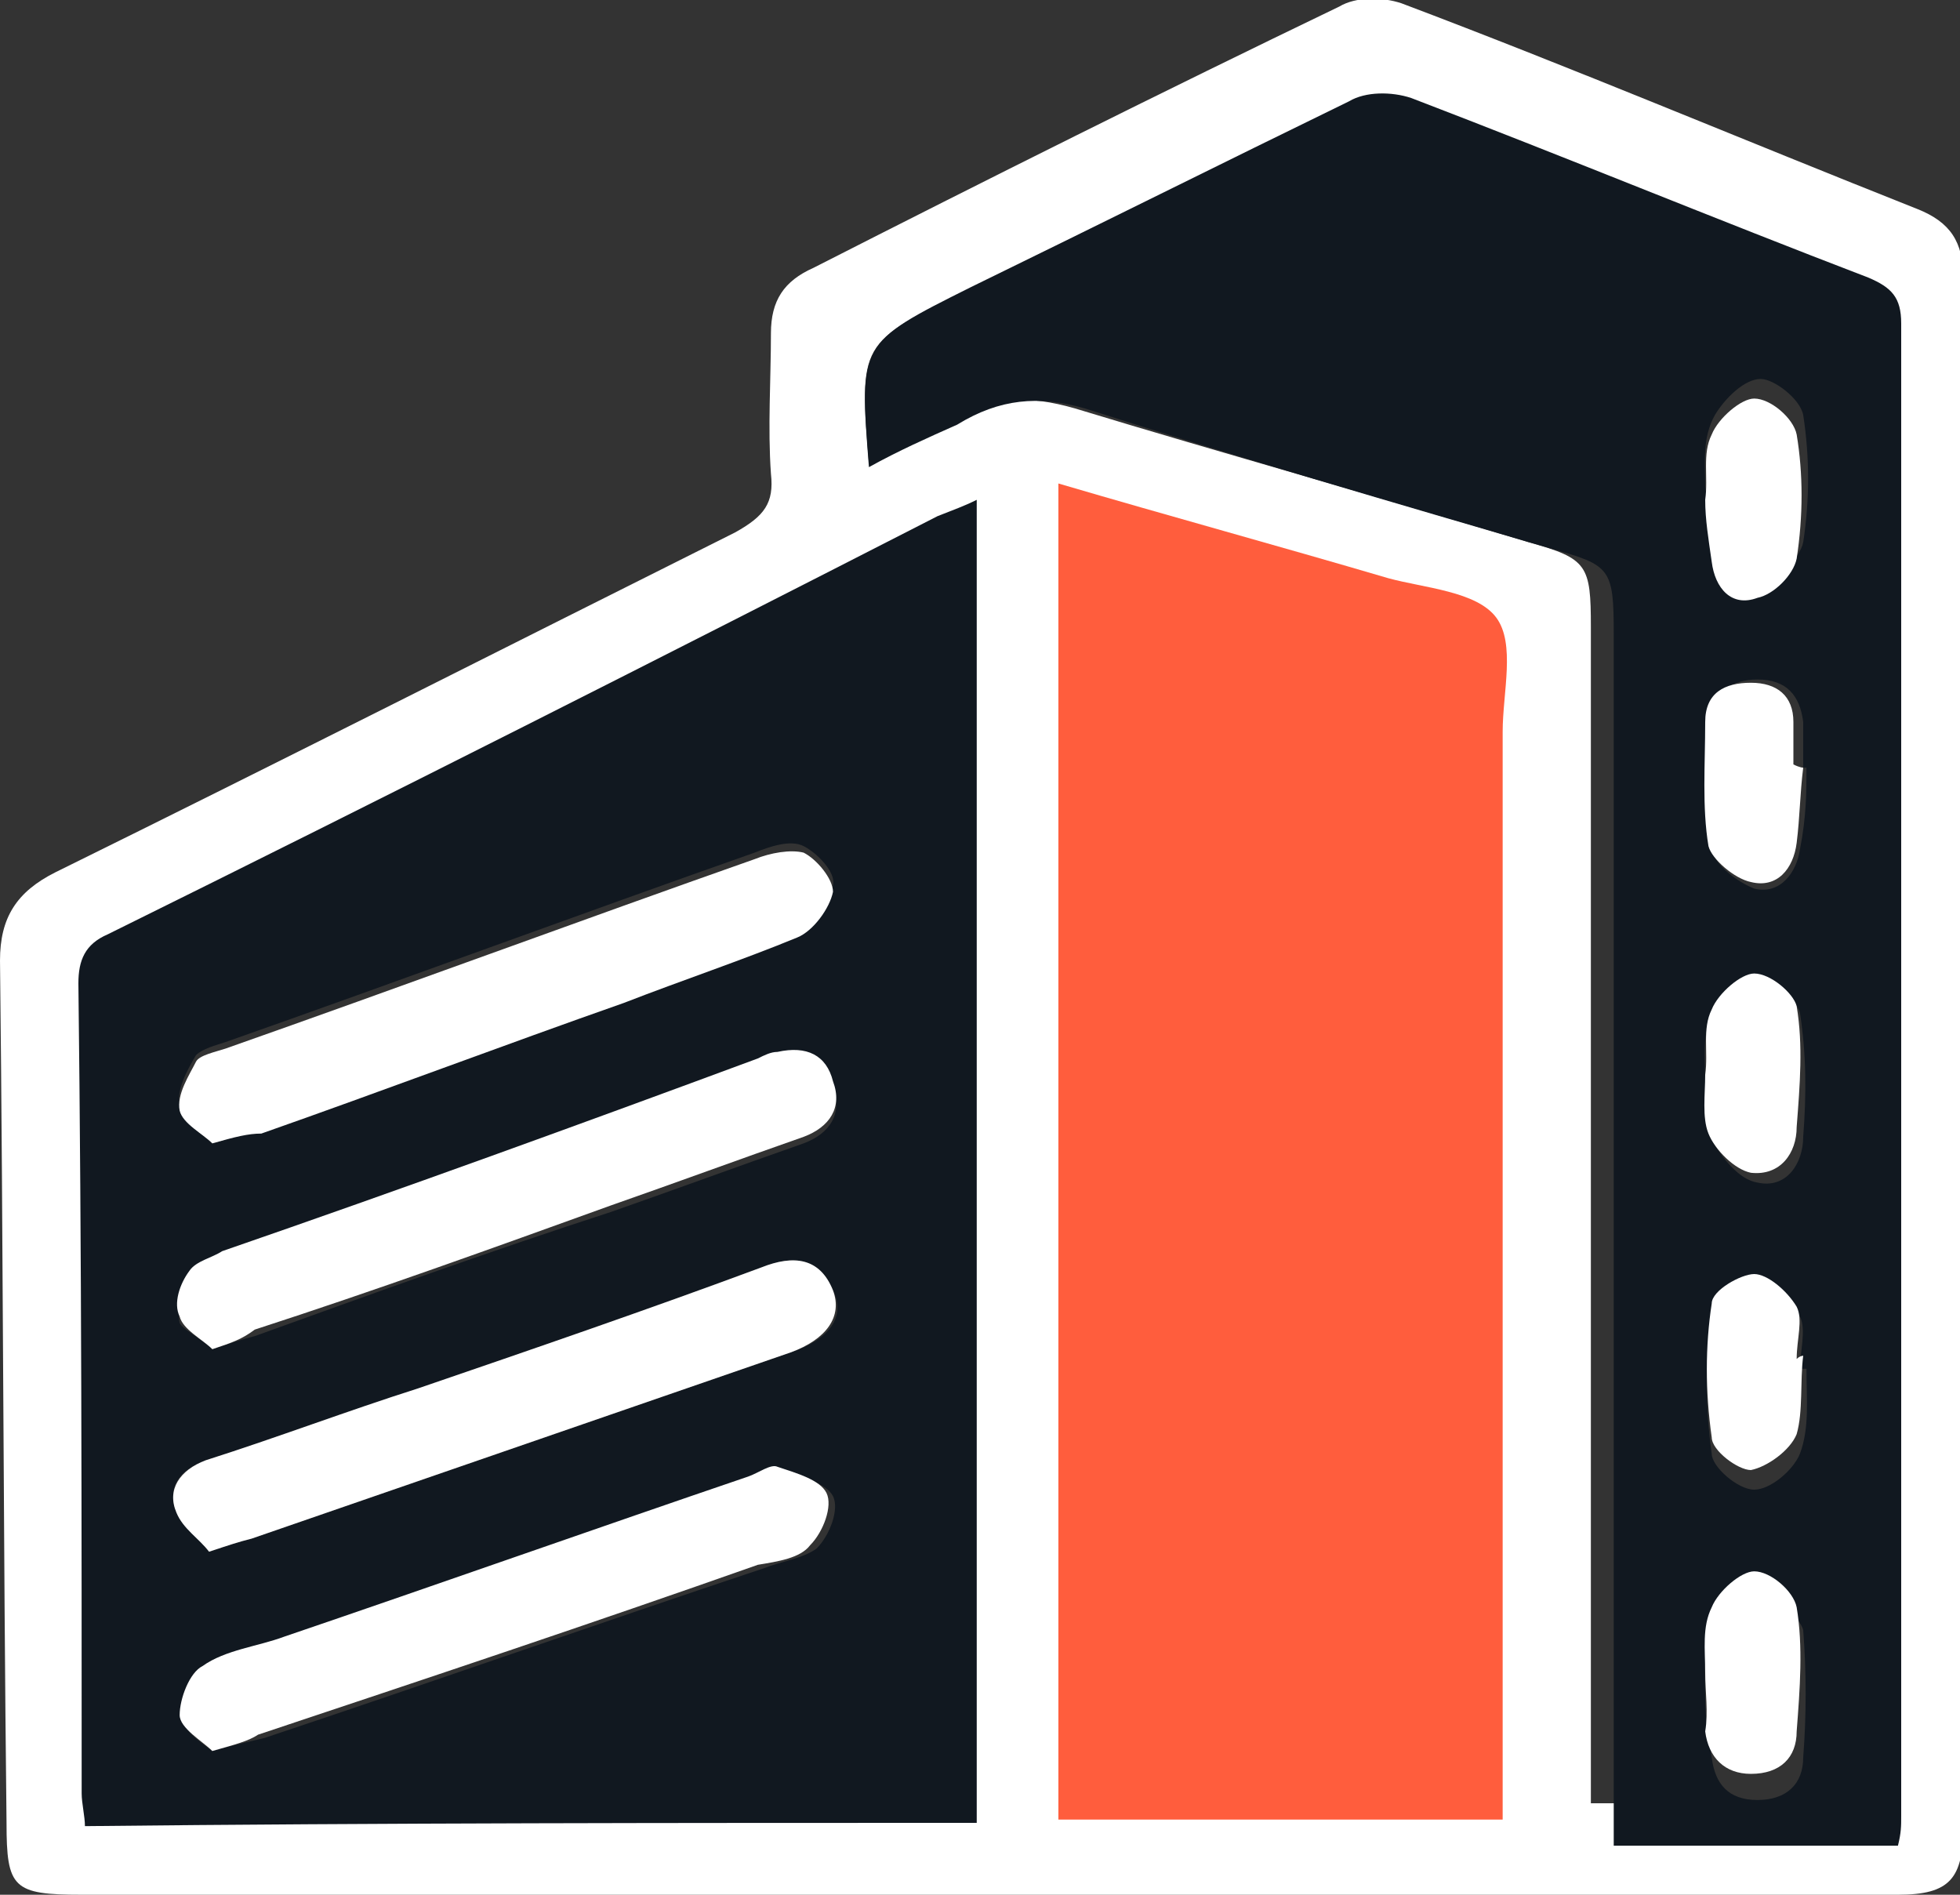 <?xml version="1.0" encoding="UTF-8"?> <svg xmlns="http://www.w3.org/2000/svg" viewBox="0 0 60 58"><rect x="0" y="0" width="60" height="58" fill="#333333" stroke="none"/><path d="m30 58c-9.2 0-18.4 0-27.5 0-2.1 0-2.3-.2-2.3-2.2-.1-8.8-.1-17.6-.2-26.4 0-1.3.5-2.1 1.7-2.7 6.9-3.4 13.8-6.9 20.8-10.4.9-.5 1.2-.9 1.1-1.8-.1-1.4 0-2.9 0-4.3 0-1 .4-1.6 1.3-2 5.3-2.7 10.7-5.4 16.1-8 .5-.3 1.3-.3 1.9-.1 5.3 2 10.5 4.2 15.8 6.3 1 .4 1.4 1 1.4 2.1v47.4c0 1.6-.4 2.1-2 2.1-9.5 0-18.8 0-28.1 0zm-.5-42.1c-.4.2-.7.3-1 .4-8.2 4.2-16.5 8.4-24.7 12.4-.7.3-.9.8-.9 1.5 0 8 0 16.1.1 24.1 0 .3 0 .6.1.9 8.9 0 17.6 0 26.5-.1-.1-13-.1-26.1-.1-39.2zm3.1-.5v39.8h13.2c0-.6 0-1.1 0-1.5 0-10.2 0-20.5 0-30.7 0-1.2.4-2.7-.2-3.4-.6-.8-2.1-.8-3.2-1.2-3.3-1.1-6.6-2-9.8-3zm-6-1.2c.9-.5 1.7-.8 2.5-1.3 1.2-.8 2.4-.8 3.8-.4 4.6 1.4 9.3 2.7 13.9 4.1 1.8.5 1.9.7 1.9 2.6v34.5 1.5h8.4c0-.3.1-.6.1-.8 0-14.8 0-29.5 0-44.3 0-.8-.3-1.1-.9-1.3-4.5-1.8-9-3.6-13.5-5.4-.5-.2-1.3-.1-1.8.1-3.9 1.7-7.7 3.5-11.4 5.4-3.3 1.6-3.3 1.6-3 5.3z" fill="#fff"></path><path d="m29.9 15.3v40.5c-9.1 0-18.1 0-27.3.1 0-.3-.1-.7-.1-1 0-8.3 0-16.5-.1-24.8 0-.7.2-1.2.9-1.5 8.5-4.2 17-8.5 25.4-12.8.5-.2.8-.3 1.2-.5zm-23.5 32.2c.6-.2.9-.3 1.3-.4l16.5-5.7c1.2-.4 1.7-1.1 1.3-1.9-.4-1-1.2-1.1-2.2-.7-3.5 1.3-7 2.5-10.5 3.7-2.2.7-4.3 1.5-6.5 2.2-.8.3-1.2.8-.9 1.6.2.4.7.8 1 1.2zm.1-6.2c.6-.2.9-.3 1.3-.4 3.6-1.3 7.2-2.6 10.9-3.8 2-.7 3.9-1.4 5.9-2.1.8-.3 1.2-.9.9-1.7s-.9-1.1-1.7-.9c-.2 0-.4.1-.6.2-5.5 2-11 3.9-16.4 5.9-.4.1-.9.3-1 .6-.2.4-.4 1-.3 1.4.1.2.7.5 1 .8zm0 12.3c.7-.2 1.2-.3 1.6-.4 5.1-1.7 10.2-3.5 15.3-5.2.5-.2 1.2-.3 1.6-.6.4-.4.7-1.2.5-1.6s-1-.6-1.5-.8c-.2-.1-.6.2-.9.3-4.7 1.6-9.5 3.3-14.2 4.9-.8.3-1.8.5-2.5.9-.4.3-.7 1-.7 1.5-.2.3.4.7.8 1zm0-18.6c.7-.2 1.1-.3 1.5-.5 3.7-1.3 7.4-2.6 11.1-4 1.8-.6 3.6-1.2 5.3-2 .5-.2 1-.9 1.1-1.4.1-.4-.5-1-.9-1.2s-1 0-1.5.2c-5.4 1.9-10.8 3.9-16.2 5.8-.3.1-.7.2-.9.4-.3.5-.6 1.1-.5 1.5.1.6.7.9 1 1.2z" fill="#111820"></path><path d="m32.4 14.8c3.4 1 6.7 1.9 10.1 2.9 1.1.3 2.7.4 3.3 1.2s.2 2.3.2 3.5v31.7 1.6c-4.6 0-9 0-13.6 0 0-13.6 0-27.2 0-40.9z" fill="#ff5d3d"></path><path d="m26.6 14.3c-.3-3.8-.3-3.8 3.1-5.5 3.9-1.9 7.7-3.8 11.6-5.7.5-.3 1.3-.3 1.9-.1 4.7 1.8 9.3 3.7 14 5.5.7.3 1 .6 1 1.4v45.7c0 .3 0 .5-.1.9-2.9 0-5.7 0-8.7 0 0-.5 0-1 0-1.5 0-11.9 0-23.7 0-35.6 0-2-.1-2.1-1.9-2.6-4.8-1.4-9.6-2.8-14.3-4.3-1.4-.4-2.6-.3-3.9.5-.9.4-1.8.8-2.7 1.3zm25.6.6c.1.6.1 1.3.2 1.9.1.8.6 1.4 1.5 1.1.5-.2 1.2-.8 1.3-1.3.2-1.3.2-2.6 0-3.9-.1-.5-.9-1.1-1.3-1.1-.5 0-1.1.6-1.4 1.1-.4.7-.3 1.5-.3 2.2zm3.1 27c-.1 0-.1 0-.2 0 0-.5.2-1.2 0-1.6-.2-.5-.8-1-1.3-1s-1.3.5-1.4.9c-.2 1.4-.2 2.9 0 4.3 0 .4.8 1.1 1.3 1.1s1.2-.6 1.4-1.1c.3-.8.2-1.7.2-2.6zm0-18.4h-.1c0-.5 0-.9 0-1.4-.1-.8-.5-1.3-1.4-1.3-.8 0-1.4.4-1.5 1.3 0 1.3-.1 2.6.1 3.9.1.5.8 1 1.3 1.2.8.2 1.3-.5 1.4-1.2.2-1 .2-1.8.2-2.5zm-3.1 9.6c0 .6-.1 1.3.2 1.8s.8 1.2 1.4 1.3c.9.2 1.4-.6 1.4-1.4.1-1.3.1-2.5-.1-3.8-.1-.4-.9-1-1.3-1-.5 0-1.1.6-1.4 1.1-.3.6-.2 1.3-.2 2zm0 18.9c0 .6.1 1.2.2 1.8.1.8.5 1.3 1.4 1.3s1.4-.5 1.4-1.3c.1-1.3.1-2.6 0-3.9-.1-.4-.9-1.1-1.3-1.1-.5 0-1.1.6-1.4 1.1-.4.6-.3 1.3-.3 2.1z" fill="#111820"></path><g fill="#fff"><path d="m6.4 47.5c-.3-.4-.8-.7-1-1.2-.3-.7.1-1.3.9-1.6 2.2-.7 4.3-1.5 6.5-2.2 3.5-1.2 7-2.4 10.5-3.7 1-.4 1.8-.3 2.2.7.3.8-.2 1.5-1.3 1.9-5.5 1.9-11 3.8-16.5 5.7-.4.1-.7.2-1.3.4z"></path><path d="m6.5 41.3c-.3-.3-.9-.6-1-1-.2-.4 0-1 .3-1.4.2-.3.7-.4 1-.6 5.5-1.9 11-3.9 16.4-5.9.2-.1.4-.2.6-.2.9-.2 1.5.1 1.7.9.3.8-.1 1.4-.9 1.7-2 .7-3.9 1.4-5.9 2.1-3.6 1.3-7.2 2.6-10.9 3.8-.4.3-.7.4-1.3.6z"></path><path d="m6.5 53.6c-.3-.3-1-.7-1-1.1 0-.5.3-1.3.7-1.5.7-.5 1.7-.6 2.5-.9 4.7-1.6 9.5-3.3 14.2-4.9.3-.1.7-.4.9-.3.6.2 1.3.4 1.5.8s-.1 1.2-.5 1.6c-.3.4-1 .5-1.6.6-5.1 1.8-10.2 3.5-15.3 5.2-.3.2-.7.3-1.4.5z"></path><path d="m6.5 35c-.3-.3-.9-.6-1-1-.1-.5.3-1.1.5-1.5.1-.2.6-.3.9-.4 5.4-1.9 10.8-3.9 16.2-5.8.5-.2 1.1-.3 1.5-.2.4.2.9.8.9 1.2-.1.5-.6 1.2-1.1 1.4-1.7.7-3.5 1.3-5.3 2-3.7 1.3-7.4 2.7-11.1 4-.4 0-.8.1-1.5.3z"></path><path d="m52.2 15.3c.1-.7-.1-1.4.2-2 .2-.5.9-1.1 1.3-1.1.5 0 1.2.6 1.3 1.1.2 1.2.2 2.5 0 3.8-.1.5-.7 1.1-1.2 1.2-.8.3-1.3-.3-1.4-1.1-.1-.7-.2-1.3-.2-1.9z"></path><path d="m55.2 41.5c-.1.8 0 1.7-.2 2.4-.2.5-.9 1-1.4 1.1-.4 0-1.2-.6-1.2-1-.2-1.4-.2-2.8 0-4.1 0-.4.9-.9 1.3-.9s1 .5 1.3 1c.2.4 0 1 0 1.6.1-.1.2-.1.2-.1z"></path><path d="m55.2 23.5c-.1.8-.1 1.5-.2 2.3s-.6 1.4-1.4 1.2c-.5-.1-1.2-.7-1.3-1.1-.2-1.2-.1-2.5-.1-3.8 0-.9.6-1.2 1.4-1.2s1.3.4 1.3 1.2v1.3c.2.1.3.1.3.1z"></path><path d="m52.2 32.9c.1-.7-.1-1.4.2-2 .2-.5.9-1.1 1.3-1.1.5 0 1.2.6 1.3 1 .2 1.2.1 2.4 0 3.7 0 .8-.5 1.5-1.4 1.4-.5-.1-1.1-.7-1.3-1.2s-.1-1.2-.1-1.8z"></path><path d="m52.2 51.2c0-.7-.1-1.4.2-2 .2-.5.9-1.1 1.3-1.1.5 0 1.2.6 1.3 1.1.2 1.2.1 2.5 0 3.8 0 .8-.5 1.3-1.4 1.3-.8 0-1.3-.5-1.4-1.3.1-.6 0-1.2 0-1.8z"></path></g></svg> 